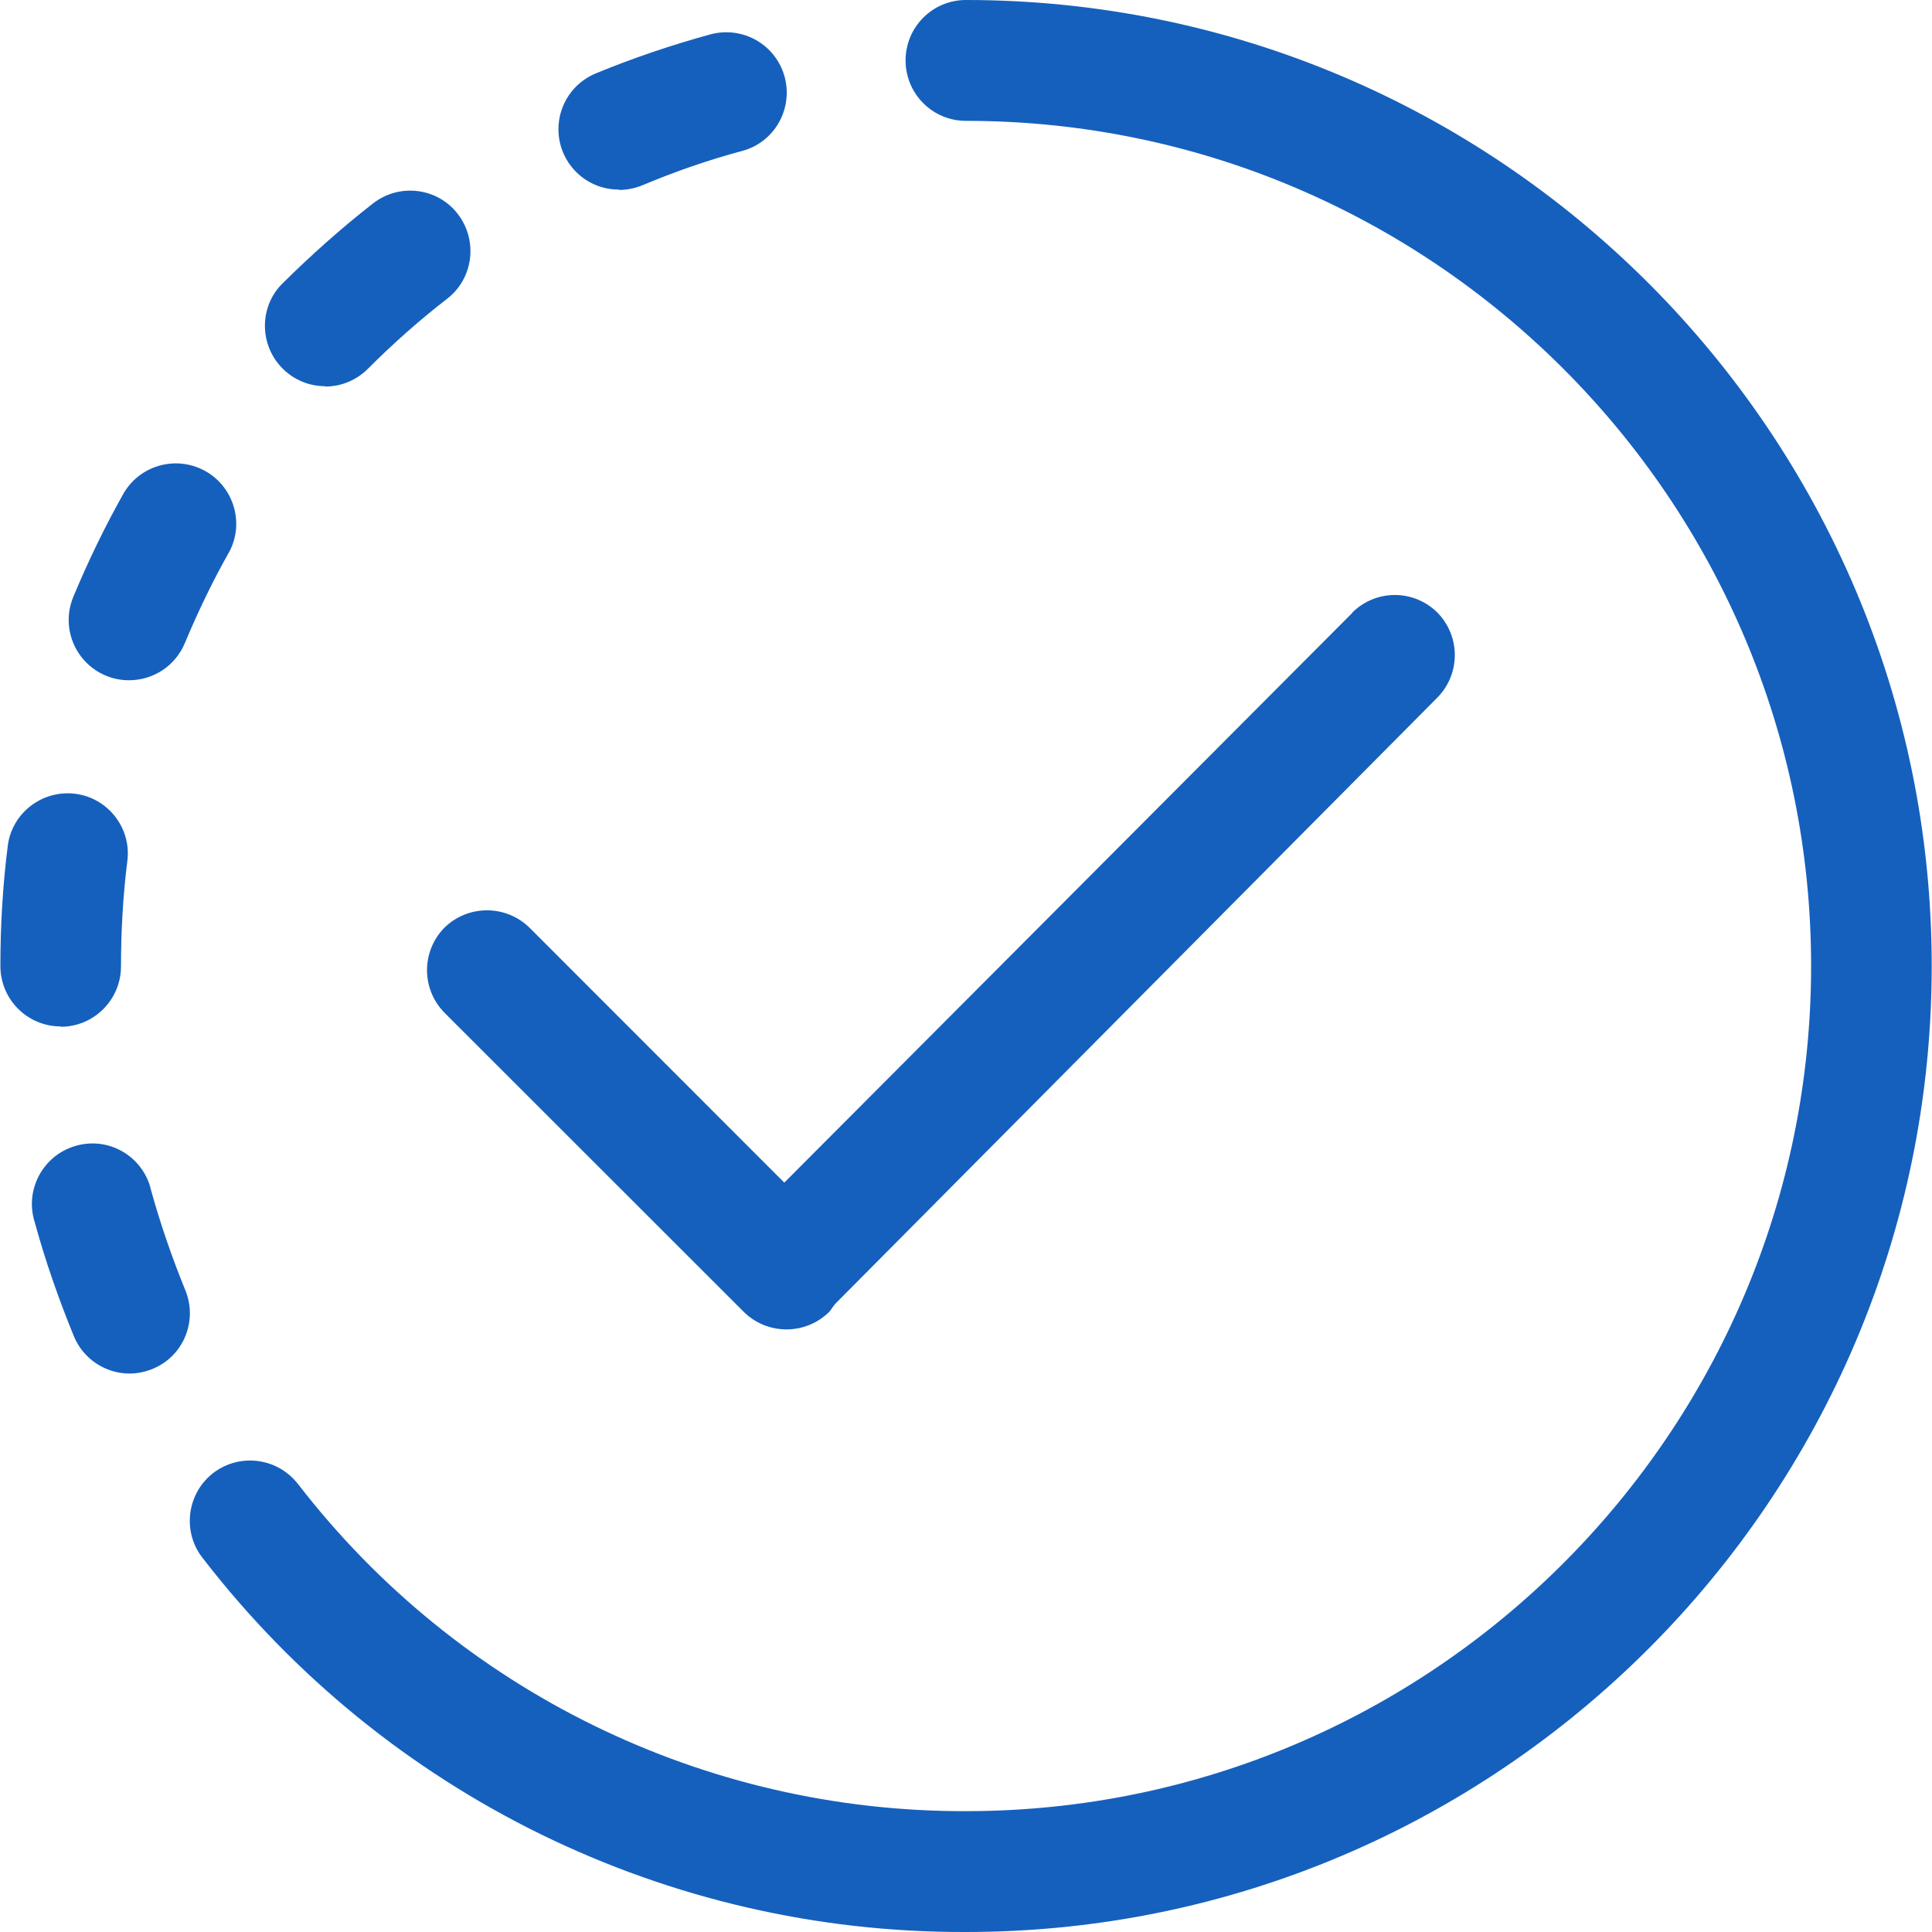 <svg width="40" height="40" viewBox="0 0 40 40" fill="none" xmlns="http://www.w3.org/2000/svg">
<g clip-path="url(#clip0_997_808)">
<path d="M27.999 12.681C28.489 12.198 29.268 12.198 29.758 12.681C30.241 13.172 30.241 13.953 29.758 14.444L17.321 26.966C17.238 27.049 17.204 27.125 17.163 27.166C16.673 27.643 15.893 27.643 15.404 27.166L9.203 20.968C8.72 20.477 8.72 19.696 9.203 19.205C9.692 18.728 10.472 18.728 10.961 19.205L16.238 24.485L27.999 12.688V12.681ZM19.997 40C13.817 40.021 7.989 37.166 4.209 32.274C3.774 31.741 3.857 30.954 4.388 30.518C4.926 30.083 5.712 30.166 6.147 30.698C6.161 30.712 6.167 30.726 6.181 30.739C9.485 35.017 14.59 37.512 19.997 37.498C29.647 37.498 37.497 29.648 37.497 20C37.497 10.352 29.647 2.502 19.997 2.502C19.308 2.502 18.749 1.942 18.749 1.251C18.749 0.56 19.308 0 19.997 0C31.027 0 39.994 8.97 39.994 20C39.994 31.03 31.02 40 19.997 40ZM12.81 3.925C12.12 3.925 11.562 3.366 11.562 2.675C11.562 2.17 11.865 1.714 12.334 1.52C13.107 1.202 13.9 0.933 14.707 0.712C15.376 0.532 16.059 0.919 16.245 1.589C16.424 2.253 16.038 2.944 15.369 3.124C14.672 3.31 13.976 3.552 13.3 3.836C13.148 3.898 12.982 3.932 12.824 3.932L12.81 3.925ZM6.733 7.996C6.043 7.996 5.485 7.436 5.485 6.745C5.485 6.413 5.616 6.095 5.85 5.867C6.443 5.28 7.071 4.72 7.726 4.209C8.271 3.787 9.058 3.884 9.478 4.43C9.899 4.976 9.803 5.764 9.258 6.185C8.685 6.628 8.133 7.118 7.616 7.636C7.381 7.871 7.064 8.003 6.733 8.003V7.996ZM2.67 14.084C1.981 14.084 1.422 13.524 1.422 12.833C1.422 12.668 1.456 12.509 1.518 12.357C1.822 11.624 2.174 10.898 2.567 10.2C2.926 9.606 3.691 9.419 4.284 9.772C4.85 10.111 5.057 10.843 4.747 11.424C4.402 12.032 4.098 12.668 3.829 13.31C3.629 13.794 3.167 14.084 2.67 14.084ZM1.256 21.251C0.567 21.251 0.008 20.691 0.008 20C0.008 19.171 0.056 18.334 0.16 17.519C0.242 16.835 0.87 16.351 1.553 16.434C2.236 16.517 2.726 17.146 2.636 17.83C2.546 18.549 2.505 19.281 2.505 20.007C2.505 20.698 1.946 21.258 1.256 21.258V21.251ZM2.684 28.438C2.181 28.438 1.725 28.134 1.532 27.671C1.215 26.897 0.939 26.109 0.718 25.301C0.511 24.644 0.877 23.939 1.539 23.732C2.201 23.524 2.898 23.891 3.105 24.554C3.112 24.582 3.119 24.61 3.126 24.637C3.319 25.335 3.56 26.033 3.836 26.71C4.098 27.346 3.802 28.079 3.16 28.341C3.008 28.404 2.843 28.438 2.677 28.438H2.684Z" fill="#1560BD"/>
</g>
<defs>
<clipPath id="clip0_997_808">
<rect width="40" height="40" fill="white"/>
</clipPath>
</defs>
</svg>
